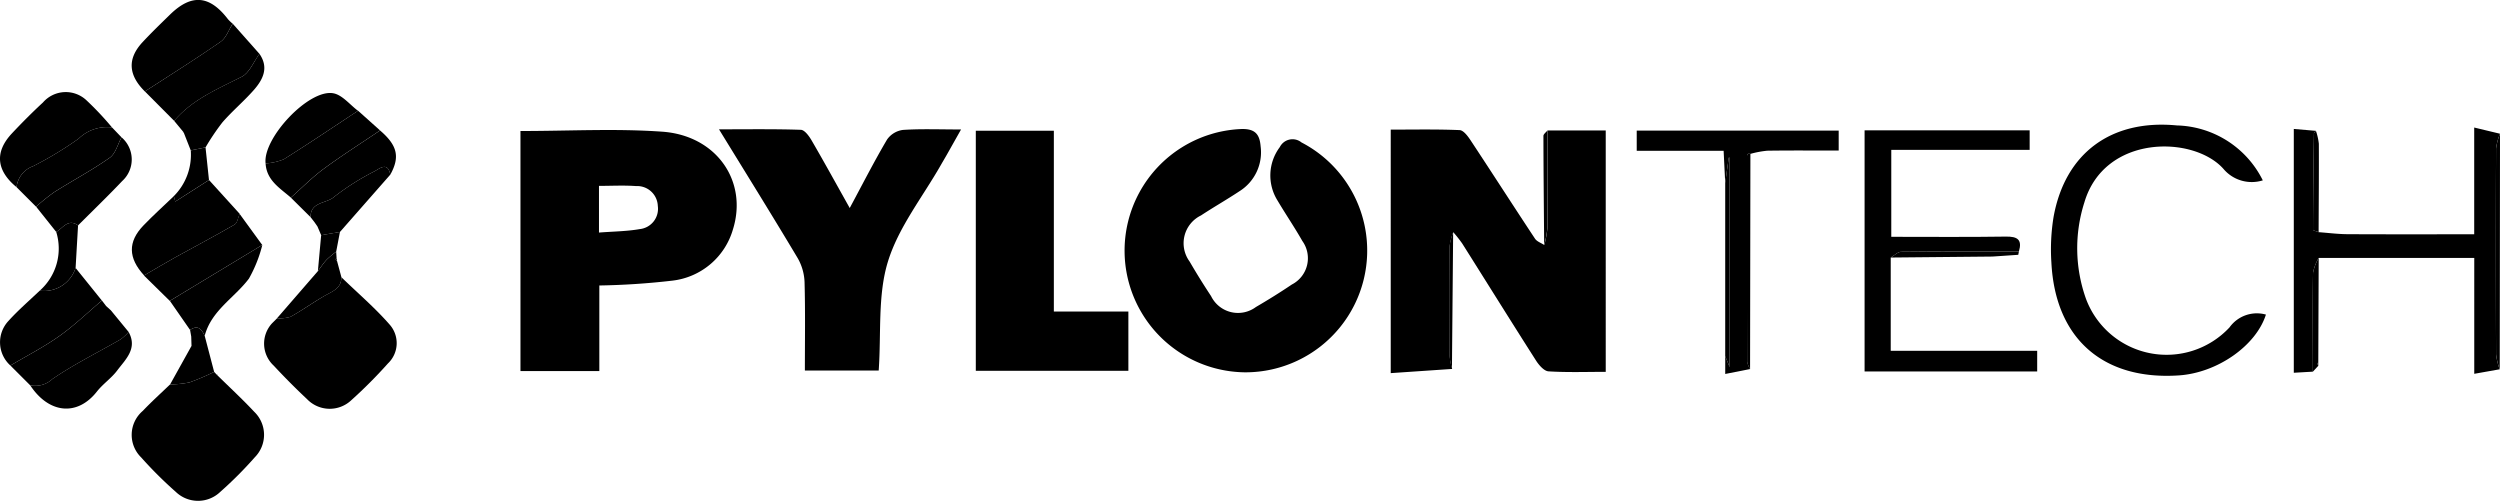 <svg id="pylontech" xmlns="http://www.w3.org/2000/svg" xmlns:xlink="http://www.w3.org/1999/xlink" width="190.466" height="38.157" viewBox="0 0 190.466 38.157">
  <defs>
    <clipPath id="clip-path">
      <rect id="Rectangle_51" data-name="Rectangle 51" width="190.465" height="38.157" fill="none"/>
    </clipPath>
  </defs>
  <g id="Group_55" data-name="Group 55" clip-path="url(#clip-path)">
    <path id="Path_90" data-name="Path 90" d="M436.612,39.617h4.437V58.008c-1.479,0-2.924.052-4.36-.038-.335-.021-.725-.468-.944-.811-1.895-2.966-3.753-5.955-5.632-8.932a10.011,10.011,0,0,0-.68-.86,4.791,4.791,0,0,0-.284,1.119c-.024,2.749-.02,5.5,0,8.248a5.893,5.893,0,0,0,.2,1.052l-4.68.319V39.553c1.72,0,3.485-.037,5.245.037.3.012.633.467.845.787,1.645,2.488,3.256,5,4.9,7.483.146.221.467.326.707.484a7.181,7.181,0,0,0,.242-1.283c.023-2.481.011-4.963.011-7.444" transform="translate(-318.714 -29.678)"/>
    <path id="Path_91" data-name="Path 91" d="M158.936,39.783c3.673,0,7.248-.2,10.792.051,4.153.289,6.551,3.787,5.39,7.465a5.455,5.455,0,0,1-4.591,3.882,55.9,55.9,0,0,1-5.582.371v6.518h-6.008Zm5.982,7.737c1.086-.085,2.111-.09,3.105-.264A1.554,1.554,0,0,0,169.4,45.49a1.572,1.572,0,0,0-1.656-1.511c-.93-.069-1.87-.015-2.826-.015Z" transform="translate(-119.284 -29.802)"/>
    <path id="Path_92" data-name="Path 92" d="M352.5,57.933a9.272,9.272,0,0,1-.3-18.535c1.057-.036,1.416.386,1.489,1.317a3.493,3.493,0,0,1-1.6,3.413c-.966.642-1.977,1.216-2.945,1.854a2.353,2.353,0,0,0-.867,3.507q.78,1.341,1.637,2.637a2.284,2.284,0,0,0,3.415.832c.93-.543,1.847-1.112,2.739-1.715a2.25,2.25,0,0,0,.8-3.316c-.593-1.043-1.271-2.037-1.883-3.069a3.6,3.6,0,0,1,.166-4.083,1.083,1.083,0,0,1,1.652-.356,9.278,9.278,0,0,1-4.3,17.514" transform="translate(-257.647 -29.567)"/>
    <path id="Path_93" data-name="Path 93" d="M229.541,45.459c1.014-1.886,1.877-3.581,2.843-5.215a1.754,1.754,0,0,1,1.212-.732c1.393-.092,2.8-.034,4.424-.034-.422.75-.755,1.343-1.09,1.935-.143.252-.293.5-.437.753-1.393,2.449-3.241,4.76-4.047,7.388-.785,2.559-.5,5.443-.7,8.291h-5.624c0-2.261.037-4.489-.024-6.714a3.951,3.951,0,0,0-.519-1.843c-1.927-3.229-3.914-6.422-6-9.821,2.2,0,4.224-.032,6.239.037.283.01.622.474.812.8.958,1.645,1.874,3.313,2.907,5.156" transform="translate(-164.801 -29.614)"/>
    <path id="Path_94" data-name="Path 94" d="M303.935,53.7h5.678v4.513H297.989V39.924h5.946Z" transform="translate(-223.646 -29.963)"/>
    <path id="Path_95" data-name="Path 95" d="M571.392,49.5V56.6H582.55v1.574H569.4V39.806h12.576v1.488H571.434v6.623c2.938,0,5.832.028,8.724-.017.889-.014,1.266.228,1,1.134-2.988,0-5.976-.01-8.964.023-.269,0-.534.287-.8.441" transform="translate(-427.344 -29.875)"/>
    <path id="Path_96" data-name="Path 96" d="M702.357,46.917c.733.054,1.466.15,2.2.154,3.177.017,6.355.007,9.656.007V38.945l1.965.472a4.557,4.557,0,0,0-.3,1.123q-.03,7.844,0,15.688a4.949,4.949,0,0,0,.276,1.136l-1.937.344V48.881H702.365a3.576,3.576,0,0,0-.431,1.126c-.036,2.512-.015,5.025-.013,7.537l-1.453.084V39.053l1.687.145c-.053.062-.15.123-.151.185-.035,2.449-.065,4.9-.071,7.346,0,.062.277.125.424.187" transform="translate(-525.712 -29.229)"/>
    <path id="Path_97" data-name="Path 97" d="M642.469,42.321a2.818,2.818,0,0,1-3.009-.887c-2.292-2.548-9.055-2.618-10.586,2.57a11.459,11.459,0,0,0,.116,7.321,6.551,6.551,0,0,0,10.946,2.194,2.558,2.558,0,0,1,2.77-.972c-.751,2.372-3.7,4.436-6.627,4.633-5.787.39-9.432-2.818-9.718-8.614a15.365,15.365,0,0,1,.167-3.459c.882-4.886,4.418-7.45,9.388-6.971a7.527,7.527,0,0,1,6.552,4.184" transform="translate(-470.074 -28.58)"/>
    <path id="Path_98" data-name="Path 98" d="M46.723,113.805c.942.928,1.915,1.826,2.818,2.791a2.433,2.433,0,0,1,.049,3.471,29.847,29.847,0,0,1-2.628,2.633,2.444,2.444,0,0,1-3.39.005,30.9,30.9,0,0,1-2.637-2.624,2.4,2.4,0,0,1,.121-3.548c.663-.7,1.384-1.346,2.079-2.017a7.476,7.476,0,0,0,1.485-.156,17.627,17.627,0,0,0,1.871-.8l.2.215.03.03" transform="translate(-30.177 -85.229)"/>
    <path id="Path_99" data-name="Path 99" d="M86.554,84.67c1.235,1.2,2.552,2.32,3.678,3.611a2.129,2.129,0,0,1-.133,2.952,36.04,36.04,0,0,1-2.8,2.809,2.394,2.394,0,0,1-3.366-.089c-.874-.819-1.72-1.671-2.536-2.548a2.283,2.283,0,0,1-.135-3.222l.376-.375a.155.155,0,0,1,.006-.018,2.793,2.793,0,0,0,1.035-.113c.891-.49,1.719-1.092,2.6-1.6.593-.339,1.273-.555,1.269-1.41" transform="translate(-60.541 -63.546)"/>
    <path id="Path_100" data-name="Path 100" d="M506.542,43.872c-.038-.775-.077-1.551-.121-2.448H499.8V39.888h15.387v1.52c-1.829,0-3.636-.016-5.442.011a7.381,7.381,0,0,0-1.278.24c-.071,0-.171-.023-.206.014a.342.342,0,0,0-.057.22q0,7.807.013,15.613a1.621,1.621,0,0,0,.226.547l-1.9.375v-1.36l.339.84V41.956h-.072l-.267,1.915" transform="translate(-375.104 -29.937)"/>
    <path id="Path_101" data-name="Path 101" d="M46.118,54.962l2.34,2.578c-.123.28-.168.693-.382.817-1.482.861-3,1.656-4.5,2.486-.81.448-1.6.927-2.4,1.391-1.219-1.328-1.252-2.559-.047-3.81.744-.773,1.545-1.493,2.32-2.237l.1.421,2.577-1.647" transform="translate(-30.197 -41.25)"/>
    <path id="Path_102" data-name="Path 102" d="M41.217,6.968c-1.272-1.258-1.344-2.5-.178-3.755.672-.722,1.384-1.409,2.091-2.1,1.638-1.6,3.017-1.48,4.42.354a2.983,2.983,0,0,0,.357.338c-.3.467-.5,1.082-.918,1.375C45.1,4.494,43.147,5.714,41.217,6.968" transform="translate(-30.179 0)"/>
    <path id="Path_103" data-name="Path 103" d="M1.261,35.347c-1.546-1.27-1.679-2.686-.349-4.1.761-.81,1.548-1.6,2.362-2.353a2.3,2.3,0,0,1,3.334-.145,23.087,23.087,0,0,1,1.927,2.049,3.1,3.1,0,0,0-2.541.851,26.982,26.982,0,0,1-3.468,2.1,1.919,1.919,0,0,0-1.265,1.6" transform="translate(0 -21.088)"/>
    <path id="Path_104" data-name="Path 104" d="M.8,89.251a2.381,2.381,0,0,1-.145-3.4c.738-.817,1.58-1.54,2.376-2.3a2.531,2.531,0,0,0,2.736-1.736l2,2.483C6.7,85.206,5.679,86.191,4.535,87,3.353,87.841,2.051,88.509.8,89.251" transform="translate(-0.008 -61.403)"/>
    <path id="Path_105" data-name="Path 105" d="M44.242,12.4c1.93-1.254,3.884-2.474,5.773-3.786.421-.293.618-.908.918-1.375l2.039,2.3c-.446.6-.763,1.45-1.36,1.751-1.847.933-3.757,1.724-5.139,3.352L44.242,12.4" transform="translate(-33.204 -5.435)"/>
    <path id="Path_106" data-name="Path 106" d="M43.974,69.992c.8-.465,1.594-.943,2.4-1.391,1.5-.831,3.022-1.625,4.5-2.486.214-.124.259-.537.382-.817l1.725,2.371-7.044,4.259-1.971-1.936" transform="translate(-33.003 -49.006)"/>
    <path id="Path_107" data-name="Path 107" d="M3.179,96.717c1.25-.743,2.553-1.411,3.735-2.249,1.143-.811,2.162-1.8,3.236-2.706h0l.337.443-.027-.032.373.339,1.353,1.648a3.673,3.673,0,0,1-.61.564c-1.736,1-3.547,1.892-5.195,3.02a1.916,1.916,0,0,1-1.693.481L3.179,96.717" transform="translate(-2.386 -68.868)"/>
    <path id="Path_108" data-name="Path 108" d="M5.053,43.287a1.919,1.919,0,0,1,1.265-1.6,26.981,26.981,0,0,0,3.468-2.1,3.1,3.1,0,0,1,2.541-.851l.723.755c-.291.529-.453,1.24-.9,1.553-1.35.952-2.821,1.731-4.22,2.616a15.085,15.085,0,0,0-1.389,1.116L5.053,43.287" transform="translate(-3.792 -29.028)"/>
    <path id="Path_109" data-name="Path 109" d="M83.034,40.446c-.838-.726-1.858-1.318-1.928-2.609a4.351,4.351,0,0,0,1.382-.312c1.911-1.195,3.779-2.457,5.662-3.7l1.676,1.5c-1.436.972-2.9,1.9-4.3,2.931-.887.654-1.667,1.452-2.494,2.185" transform="translate(-60.871 -25.389)"/>
    <path id="Path_110" data-name="Path 110" d="M11.031,47.223a15.049,15.049,0,0,1,1.389-1.116c1.4-.885,2.87-1.664,4.22-2.616.444-.313.606-1.024.9-1.553a2.22,2.22,0,0,1,.051,3.327c-1.094,1.153-2.24,2.256-3.363,3.381-.766-.537-1.148.2-1.663.5l-1.532-1.923" transform="translate(-8.279 -31.474)"/>
    <path id="Path_111" data-name="Path 111" d="M88.832,44.958c.828-.733,1.608-1.531,2.494-2.185,1.395-1.028,2.862-1.959,4.3-2.931,1.323,1.137,1.527,2.015.783,3.362-.2-.959-.753-.512-1.185-.261a18.819,18.819,0,0,0-3.1,1.96c-.588.521-1.8.36-1.794,1.542l-1.5-1.486" transform="translate(-66.67 -29.902)"/>
    <path id="Path_112" data-name="Path 112" d="M88.119,29.741c-1.883,1.238-3.751,2.5-5.662,3.7a4.351,4.351,0,0,1-1.382.312c-.227-1.924,3.294-5.686,5.158-5.345.688.126,1.261.873,1.886,1.337" transform="translate(-60.84 -21.302)"/>
    <path id="Path_113" data-name="Path 113" d="M9.218,105.436a1.915,1.915,0,0,0,1.693-.481c1.648-1.128,3.459-2.018,5.195-3.02a3.683,3.683,0,0,0,.61-.564c.7,1.265-.23,2.084-.869,2.936-.441.589-1.087,1.022-1.542,1.6-1.5,1.915-3.67,1.684-5.088-.474" transform="translate(-6.918 -76.081)"/>
    <path id="Path_114" data-name="Path 114" d="M53.183,21.545c1.383-1.628,3.293-2.419,5.139-3.352.6-.3.914-1.151,1.36-1.751.73,1.053.271,1.958-.43,2.756-.756.859-1.642,1.6-2.394,2.466a17.651,17.651,0,0,0-1.285,1.906l-1.126.226-.541-1.374-.036-.045-.688-.833" transform="translate(-39.915 -12.34)"/>
    <path id="Path_115" data-name="Path 115" d="M51.876,79.06,58.92,74.8A10.3,10.3,0,0,1,57.9,77.363c-1.1,1.467-2.863,2.426-3.371,4.362-.229-.5-.515-.863-1.114-.448l-1.54-2.218" transform="translate(-38.934 -56.139)"/>
    <path id="Path_116" data-name="Path 116" d="M94.837,54.792c-.006-1.182,1.206-1.021,1.794-1.542a18.829,18.829,0,0,1,3.1-1.96c.432-.251.985-.7,1.185.261l-3.839,4.37-1.431.247-.283-.663-.227-.328-.3-.385" transform="translate(-71.177 -38.25)"/>
    <path id="Path_117" data-name="Path 117" d="M762.474,58.783a4.949,4.949,0,0,1-.276-1.136q-.028-7.843,0-15.687a4.57,4.57,0,0,1,.3-1.124q-.011,8.974-.022,17.947" transform="translate(-572.031 -30.648)"/>
    <path id="Path_118" data-name="Path 118" d="M89.5,78.808c0,.856-.676,1.072-1.269,1.41-.883.5-1.712,1.107-2.6,1.6a2.793,2.793,0,0,1-1.035.113l3.112-3.589c.223-.294.425-.608.675-.877a7.066,7.066,0,0,1,.72-.6l.031.49c-.025.028-.078.069-.072.08a1.249,1.249,0,0,0,.114.164l.327,1.213" transform="translate(-63.49 -57.685)"/>
    <path id="Path_119" data-name="Path 119" d="M526.837,50.093l.267-1.915h.072V64.13l-.339-.84q0-6.6,0-13.2" transform="translate(-395.399 -36.157)"/>
    <path id="Path_120" data-name="Path 120" d="M13.38,68.754c.515-.3.9-1.037,1.663-.5q-.094,1.62-.187,3.24A2.532,2.532,0,0,1,12.12,73.23a4.277,4.277,0,0,0,1.26-4.476" transform="translate(-9.096 -51.083)"/>
    <path id="Path_121" data-name="Path 121" d="M53.467,100.218c.6-.415.885-.054,1.114.448l.719,2.745a17.623,17.623,0,0,1-1.871.8,7.478,7.478,0,0,1-1.485.156l1.632-2.934-.022-.712-.087-.5" transform="translate(-38.985 -75.079)"/>
    <path id="Path_122" data-name="Path 122" d="M54.373,45.241l1.126-.226.262,2.482-2.577,1.648-.1-.421a4.449,4.449,0,0,0,1.289-3.482" transform="translate(-39.84 -33.784)"/>
    <path id="Path_123" data-name="Path 123" d="M577.383,77.255c.267-.154.533-.438.8-.441,2.988-.033,5.976-.022,8.964-.023l-.047.255-1.969.133-7.749.075" transform="translate(-433.335 -57.633)"/>
    <path id="Path_124" data-name="Path 124" d="M706.266,87.436c0-2.513-.024-5.025.013-7.537a3.573,3.573,0,0,1,.431-1.126q-.016,3.985-.031,7.971c-.028.023-.084.055-.08.067a1.138,1.138,0,0,0,.085.173l-.417.452" transform="translate(-530.057 -59.12)"/>
    <path id="Path_125" data-name="Path 125" d="M533.715,63.364a1.625,1.625,0,0,1-.226-.547q-.021-7.807-.013-15.613a.343.343,0,0,1,.057-.22c.036-.037.135-.011.206-.014l-.025,16.394" transform="translate(-400.382 -35.247)"/>
    <path id="Path_126" data-name="Path 126" d="M706.764,47.681c-.148-.062-.424-.125-.424-.187.006-2.449.035-4.9.071-7.346,0-.062.1-.123.151-.185a4.613,4.613,0,0,1,.221.983c.01,2.245-.008,4.49-.018,6.735" transform="translate(-530.119 -29.992)"/>
    <path id="Path_127" data-name="Path 127" d="M98.464,72.336a7.065,7.065,0,0,0-.72.6c-.25.269-.452.583-.675.877q.125-1.368.25-2.736l1.431-.247-.285,1.5" transform="translate(-72.851 -53.161)"/>
    <path id="Path_128" data-name="Path 128" d="M442.791,81.321a5.9,5.9,0,0,1-.2-1.052c-.016-2.749-.02-5.5,0-8.248a4.793,4.793,0,0,1,.284-1.12q-.046,5.21-.092,10.419" transform="translate(-332.165 -53.213)"/>
    <path id="Path_129" data-name="Path 129" d="M471.636,39.838c0,2.481.012,4.963-.011,7.444a7.177,7.177,0,0,1-.242,1.283c-.023-2.77-.052-5.541-.057-8.311,0-.139.2-.278.309-.417" transform="translate(-353.738 -29.899)"/>
    <path id="Path_130" data-name="Path 130" d="M608.443,77.95l1.969-.133-1.969.133" transform="translate(-456.646 -58.403)"/>
    <path id="Path_131" data-name="Path 131" d="M58.4,102.778c.007.237.015.475.022.712q-.011-.356-.022-.712" transform="translate(-43.828 -77.137)"/>
    <path id="Path_132" data-name="Path 132" d="M31.452,92.2l-.337-.443.337.443" transform="translate(-23.352 -68.868)"/>
    <path id="Path_133" data-name="Path 133" d="M32.731,93.748l-.373-.339.373.339" transform="translate(-24.285 -70.105)"/>
    <path id="Path_134" data-name="Path 134" d="M83.435,97.249l-.376.375.376-.375" transform="translate(-62.337 -72.987)"/>
    <path id="Path_135" data-name="Path 135" d="M55.864,40.235l.036.045-.061,0Z" transform="translate(-41.908 -30.197)"/>
    <path id="Path_136" data-name="Path 136" d="M96.025,67.852l.227.328-.227-.328" transform="translate(-72.068 -50.924)"/>
    <path id="Path_137" data-name="Path 137" d="M102.609,79.071a1.235,1.235,0,0,1-.114-.165c-.006-.012.047-.053.072-.08l.042.245" transform="translate(-76.923 -59.16)"/>
    <path id="Path_138" data-name="Path 138" d="M707.708,110.963a1.137,1.137,0,0,1-.085-.173c0-.012.052-.044.08-.067,0,.08,0,.16,0,.24" transform="translate(-531.082 -83.099)"/>
    <path id="Path_139" data-name="Path 139" d="M66.232,114.4l-.03-.03.05-.018Z" transform="translate(-49.686 -85.821)"/>
  </g>
</svg>
